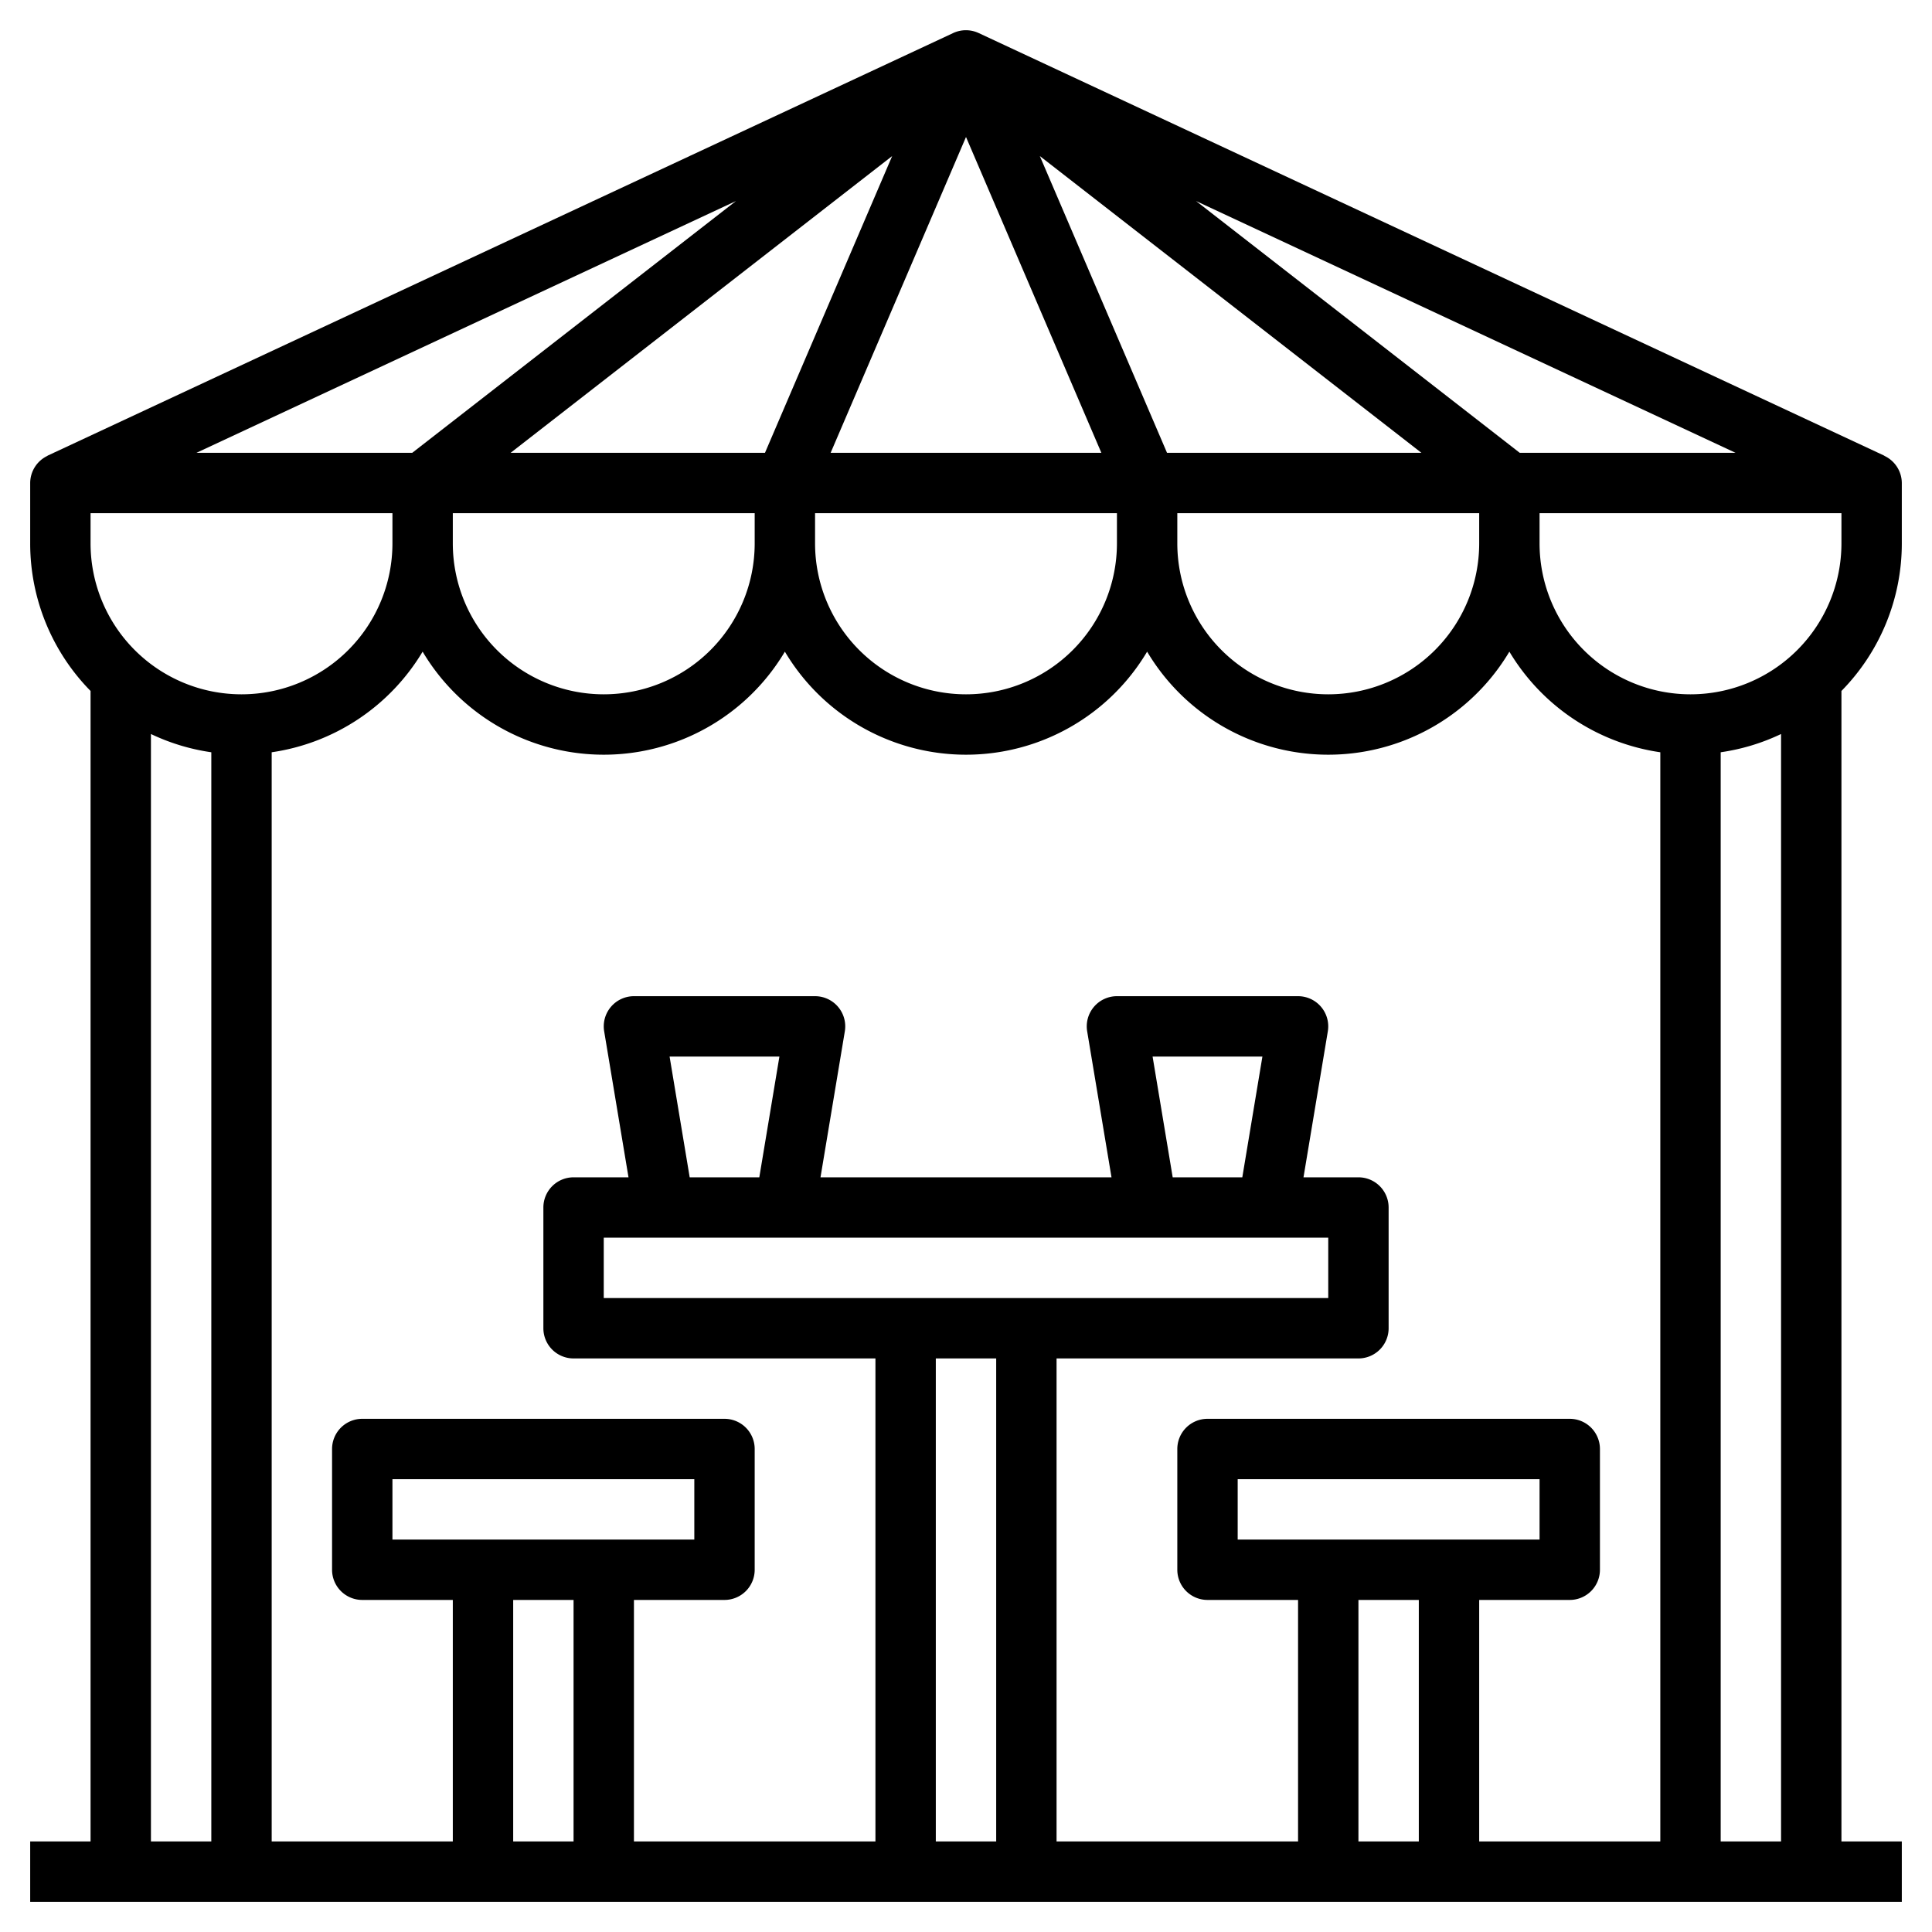 <?xml version="1.0" encoding="UTF-8"?>
<svg xmlns="http://www.w3.org/2000/svg" id="Layer_3" data-name="Layer 3" viewBox="0 0 64 64" width="512" height="512"><path d="M63,18V16a1,1,0,0,0-.58-.9l0-.005-30-14a1,1,0,0,0-.846,0l-30,14,0,.005A1,1,0,0,0,1,16v2a6.971,6.971,0,0,0,2,4.889V61H1v2H63V61H61V22.889A6.971,6.971,0,0,0,63,18Zm-2,0a5,5,0,0,1-10,0V17H61ZM41,51V49H51v2Zm6,2v8H45V53Zm2,0h3a1,1,0,0,0,1-1V48a1,1,0,0,0-1-1H40a1,1,0,0,0-1,1v4a1,1,0,0,0,1,1h3v8H35V45H45a1,1,0,0,0,1-1V40a1,1,0,0,0-1-1H43.18l.806-4.835A1,1,0,0,0,43,33H37a1,1,0,0,0-.986,1.165L36.82,39H27.18l.806-4.835A1,1,0,0,0,27,33H21a1,1,0,0,0-.986,1.165L20.82,39H19a1,1,0,0,0-1,1v4a1,1,0,0,0,1,1H29V61H21V53h3a1,1,0,0,0,1-1V48a1,1,0,0,0-1-1H12a1,1,0,0,0-1,1v4a1,1,0,0,0,1,1h3v8H9V24.92a7,7,0,0,0,5-3.333,6.98,6.98,0,0,0,12,0,6.98,6.98,0,0,0,12,0,6.98,6.98,0,0,0,12,0,7,7,0,0,0,5,3.333V61H49ZM22.181,35h3.638l-.666,4H22.847ZM44,41v2H20V41Zm-5.819-6h3.638l-.666,4H38.847ZM33,45V61H31V45ZM13,51V49H23v2Zm6,2v8H17V53ZM3,18V17H13v1A5,5,0,0,1,3,18Zm35.659-3L34.446,5.17,47.086,15Zm-2.175,0H27.516L32,4.538ZM25.341,15H16.915L29.554,5.17ZM15,17H25v1a5,5,0,0,1-10,0Zm12,0H37v1a5,5,0,0,1-10,0Zm12,0H49v1a5,5,0,0,1-10,0Zm11.343-2L39.62,6.659,57.492,15ZM13.656,15H6.508L24.379,6.66ZM5,24.315a6.937,6.937,0,0,0,2,.605V61H5ZM57,61V24.92a6.937,6.937,0,0,0,2-.605V61Z"/></svg>
